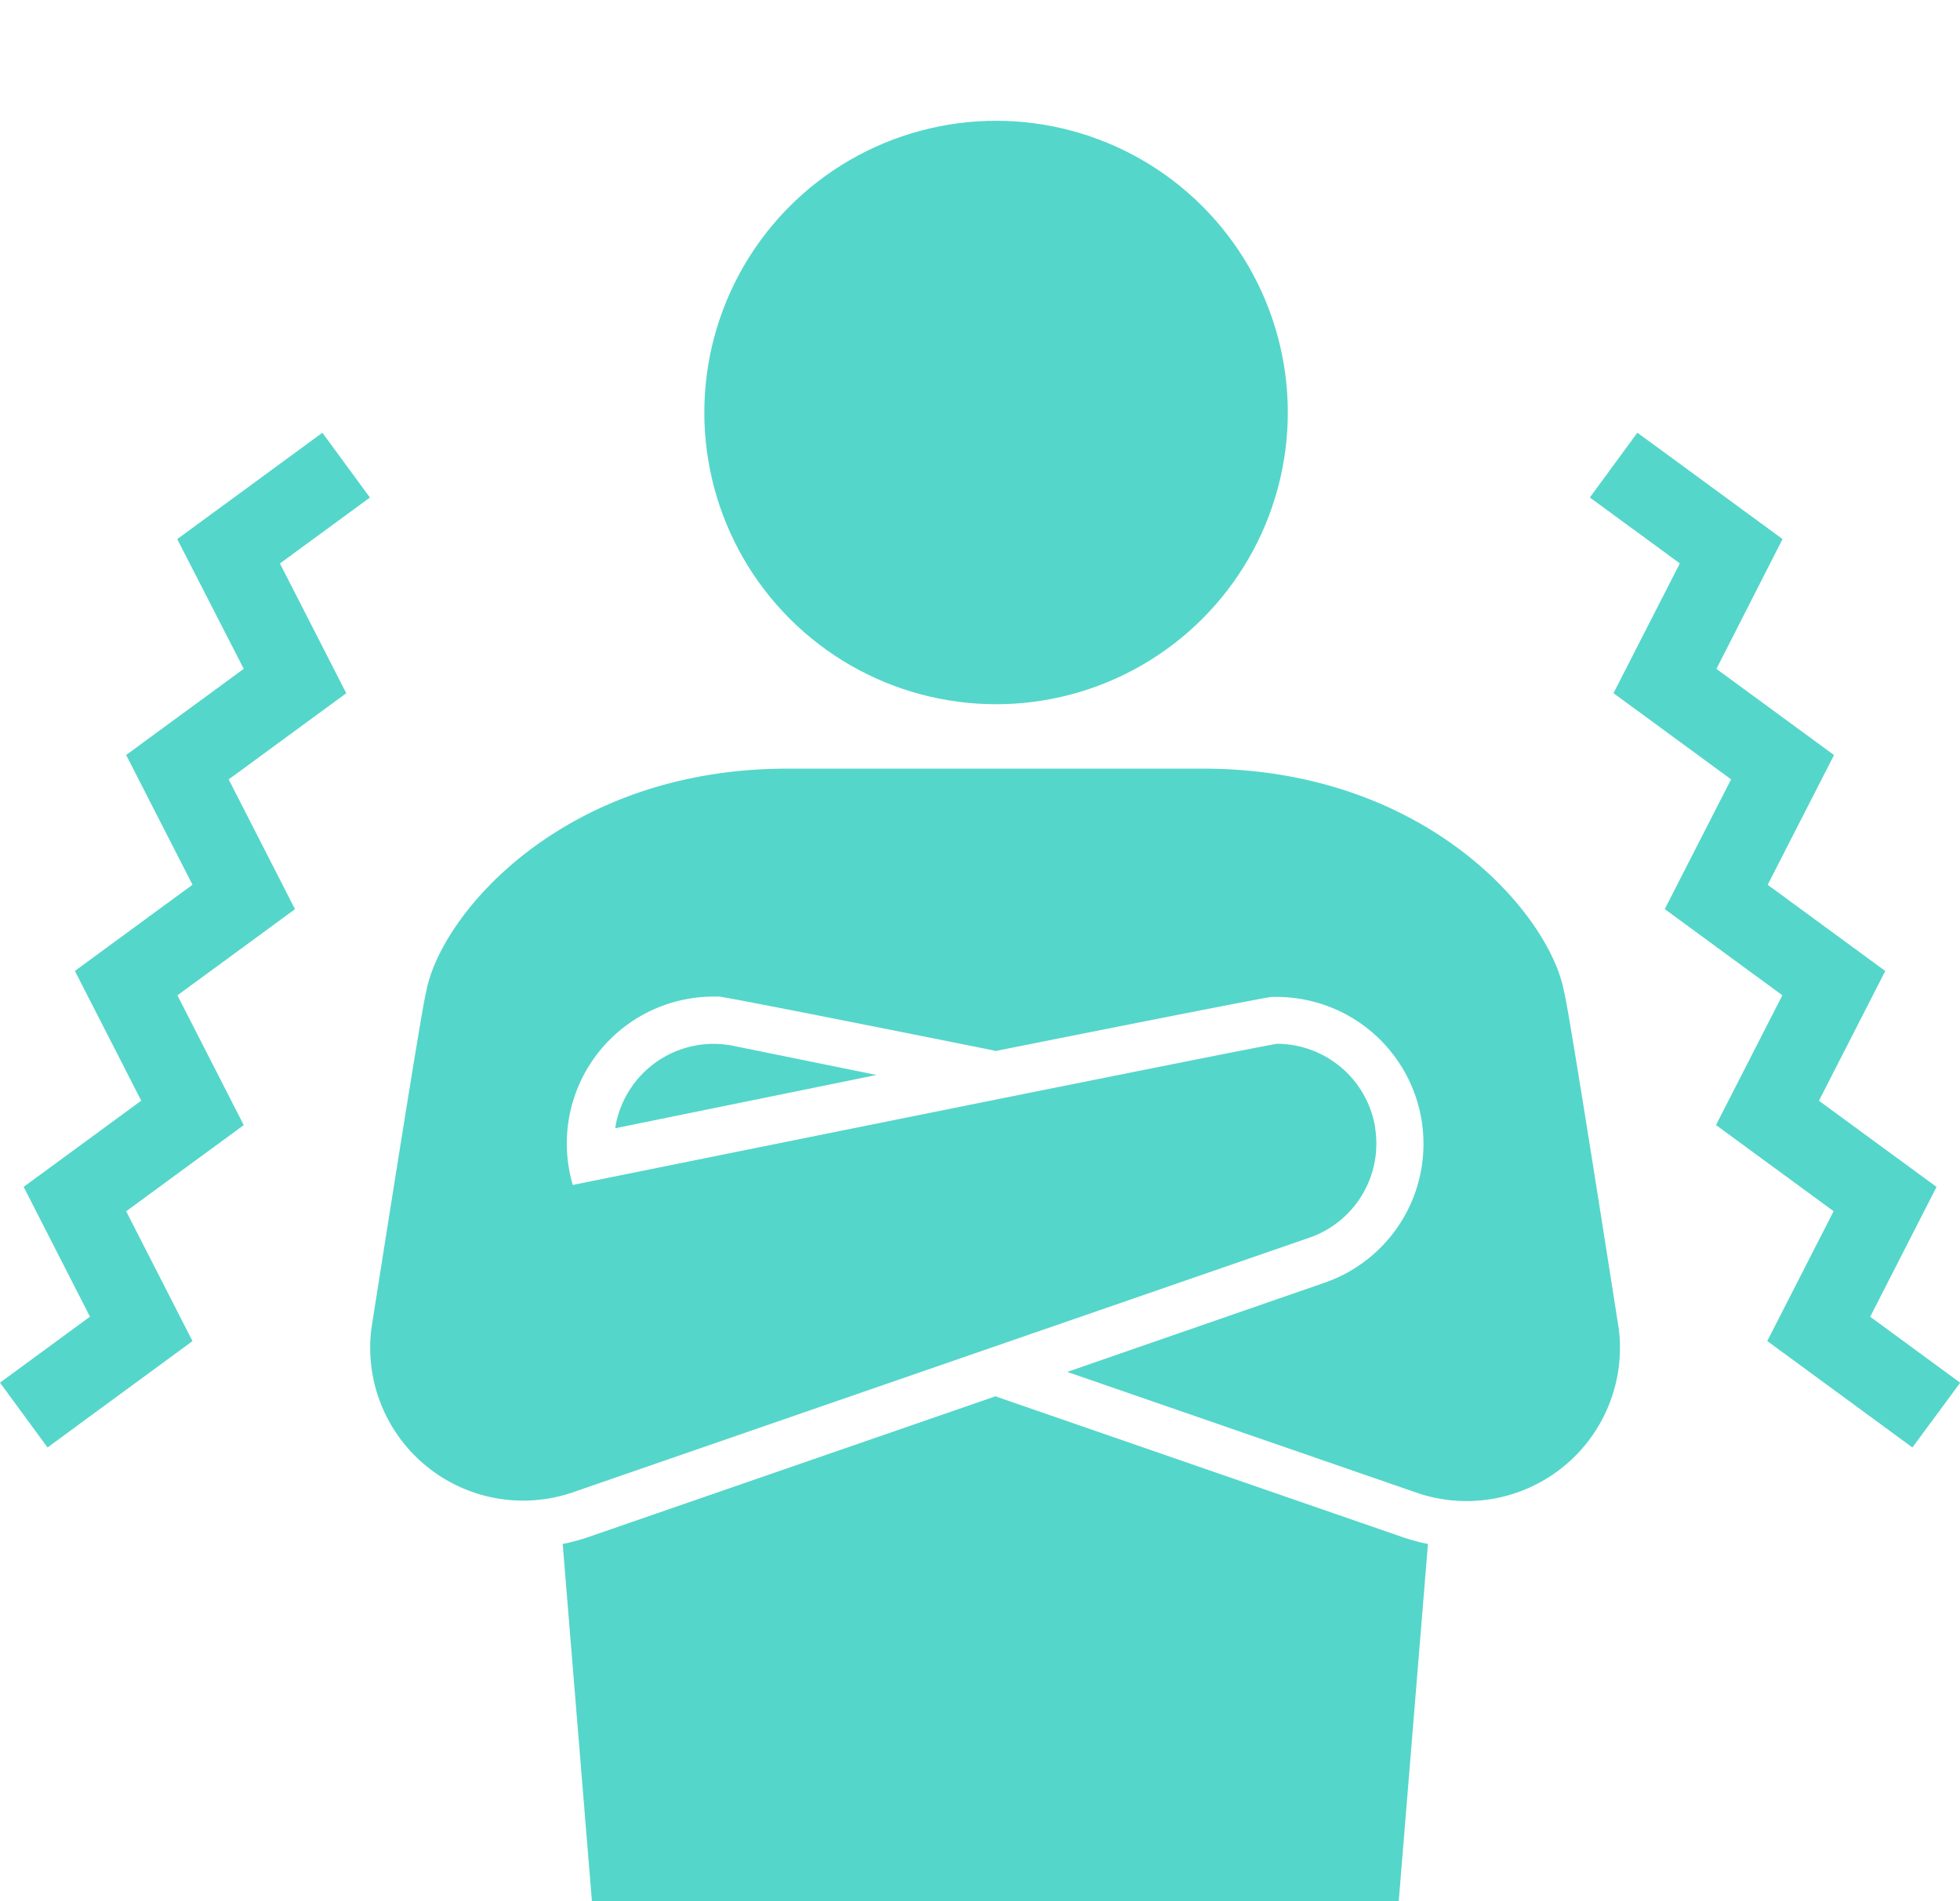 <svg xmlns="http://www.w3.org/2000/svg" width="33" height="32.016" viewBox="0 0 33 32.016"><g transform="translate(0 7.287)"><path d="M120.816,312.95l-.8-1.091,1.515-1.111-1.117-2.186,1.98-1.451-1.117-2.185,1.98-1.451-1.117-2.185,1.98-1.451L123,297.655l2.444-1.791.8,1.091-1.515,1.11,1.117,2.185-1.98,1.451,1.117,2.185-1.98,1.451,1.117,2.185-1.98,1.451,1.117,2.186Z" transform="translate(-120.016 -295.864)" fill="#55d6ca"/></g><g transform="translate(26.771 7.287)"><path d="M512.6,312.95l-2.444-1.792,1.117-2.186-1.98-1.451,1.117-2.185-1.98-1.451,1.117-2.185-1.98-1.451,1.117-2.185-1.515-1.11.8-1.091,2.444,1.791L509.3,299.84l1.98,1.451-1.117,2.185,1.98,1.451-1.117,2.185,1.98,1.451-1.117,2.186,1.515,1.111Z" transform="translate(-507.172 -295.864)" fill="#55d6ca"/></g><g transform="translate(9.824 0)"><g transform="translate(0)"><g transform="translate(0)"><circle cx="4.912" cy="4.912" r="4.912" transform="translate(0 6.946) rotate(-45)" fill="#55d6ca"/></g></g></g><g transform="translate(9.471 23.507)"><path d="M250,466.482v-.01l-.029.01-6.842,2.366a3.368,3.368,0,0,1-.428.115l.492,6.018h13.584l.492-6.018a3.368,3.368,0,0,1-.427-.115Z" transform="translate(-242.698 -466.472)" fill="#55d6ca"/></g><g transform="translate(6.232 12.943)"><path d="M216.562,319.445c-.223-1.293-2.3-3.773-6.082-3.773h-7c-3.786,0-5.859,2.48-6.082,3.773-.062.172-.921,5.663-.921,5.663a2.575,2.575,0,0,0,3.388,2.751l12.4-4.287a1.676,1.676,0,0,0,1.113-1.846c0-.03-.009-.061-.015-.091a1.679,1.679,0,0,0-1.633-1.33c-.118,0-11.861,2.377-11.861,2.377a2.473,2.473,0,0,1,2.371-3.172l.087,0c.144.005,4.639.909,4.639.909v.006l.014,0,.015,0s4.5-.9,4.639-.909l.087,0a2.474,2.474,0,0,1,.8,4.814l-4.326,1.5,5.9,2.04a2.582,2.582,0,0,0,3.387-2.751S216.624,319.617,216.562,319.445Z" transform="translate(-196.457 -315.672)" fill="#55d6ca"/></g><g transform="translate(10.359 17.577)"><path d="M257.015,381.818a1.679,1.679,0,0,0-1.633,1.33c-.006.031-.01.061-.015.091l1.5-.306,2.9-.591-2.4-.488A1.679,1.679,0,0,0,257.015,381.818Z" transform="translate(-255.367 -381.818)" fill="#55d6ca"/></g></svg>